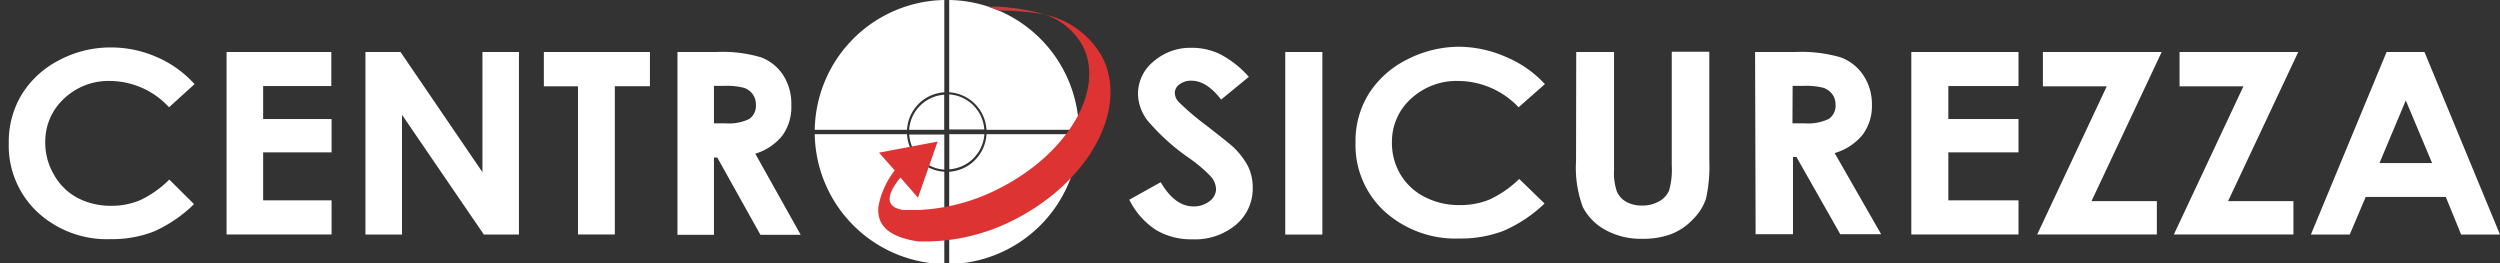 <?xml version="1.0" encoding="UTF-8"?> <svg xmlns="http://www.w3.org/2000/svg" id="Livello_1" data-name="Livello 1" viewBox="0 0 285 30"><rect x="0" y="0" width="285" height="30" fill="#333333" stroke="none"/> <defs> <style>.cls-1{fill:#fff;}.cls-2{fill:#d33;}.cls-3{fill:#c73c3c;}</style> </defs> <title>Tavola disegno 1</title> <path class="cls-1" d="M22.18,9.59l-2.91,2.64a9.21,9.21,0,0,0-6.68-3,7.38,7.38,0,0,0-5.28,2,6.66,6.66,0,0,0-2.15,5,7.14,7.14,0,0,0,1,3.7A6.66,6.66,0,0,0,8.8,22.54a8.13,8.13,0,0,0,3.86.92A8.29,8.29,0,0,0,16,22.81a11.84,11.84,0,0,0,3.3-2.34l2.82,2.8a15.52,15.52,0,0,1-4.58,3.12,13.07,13.07,0,0,1-4.92.87,11.64,11.64,0,0,1-8.35-3.08A10.38,10.38,0,0,1,1,16.3a10.39,10.39,0,0,1,1.48-5.53A10.77,10.77,0,0,1,6.71,6.88a12.43,12.43,0,0,1,5.94-1.47A12.94,12.94,0,0,1,17.86,6.5,12.41,12.41,0,0,1,22.18,9.59Z"></path> <path class="cls-1" d="M25.83,5.93H37.77V9.81H30v3.76h7.8v3.8H30v5.47h7.8v3.89H25.83Z"></path> <path class="cls-1" d="M41.66,5.93h4L55,19.63V5.93h4.16V26.74h-4L45.83,13.09V26.74H41.66Z"></path> <path class="cls-1" d="M62,5.93H74.09v3.9h-4v16.9H65.89V9.84H62Z"></path> <path class="cls-1" d="M77.23,5.93h4.41a15.25,15.25,0,0,1,5.16.62,5.22,5.22,0,0,1,2.47,2A6,6,0,0,1,90.21,12a5.56,5.56,0,0,1-1,3.43,6.27,6.27,0,0,1-3.11,2.09l5.18,9.25H86.69l-4.92-8.81h-.38v8.81H77.23Zm4.16,8.13h1.3a5.3,5.3,0,0,0,2.73-.5,1.83,1.83,0,0,0,.75-1.65,1.94,1.94,0,0,0-.37-1.18,2,2,0,0,0-1-.72,7.87,7.87,0,0,0-2.28-.22H81.39Z"></path> <path class="cls-1" d="M142.37,8.76l-3.16,2.59q-1.66-2.15-3.38-2.15a2.16,2.16,0,0,0-1.37.42,1.19,1.19,0,0,0-.53.94,1.54,1.54,0,0,0,.38,1,28.45,28.45,0,0,0,3.12,2.67q2.44,1.9,3,2.39a8.36,8.36,0,0,1,1.84,2.33,5.46,5.46,0,0,1,.54,2.43,5.38,5.38,0,0,1-1.9,4.23,7.26,7.26,0,0,1-5,1.67,7.8,7.8,0,0,1-4.17-1.09,8.79,8.79,0,0,1-3-3.42l3.58-2q1.62,2.76,3.72,2.76a2.87,2.87,0,0,0,1.84-.59,1.73,1.73,0,0,0,.75-1.37,2.27,2.27,0,0,0-.56-1.41A15.85,15.85,0,0,0,135.53,18a24.33,24.33,0,0,1-4.73-4.28,5.18,5.18,0,0,1-1.07-3A4.77,4.77,0,0,1,131.51,7a6.42,6.42,0,0,1,4.38-1.55,7.34,7.34,0,0,1,3.19.72A11.46,11.46,0,0,1,142.37,8.76Z"></path> <path class="cls-1" d="M146.52,5.93h4.23V26.74h-4.23Z"></path> <path class="cls-1" d="M176.12,9.59l-3,2.64a9.53,9.53,0,0,0-6.84-3,7.65,7.65,0,0,0-5.4,2,6.59,6.59,0,0,0-2.2,5,7,7,0,0,0,1,3.7,6.75,6.75,0,0,0,2.75,2.53,8.47,8.47,0,0,0,4,.92,8.69,8.69,0,0,0,3.39-.64,12.13,12.13,0,0,0,3.37-2.34l2.89,2.8a15.89,15.89,0,0,1-4.69,3.12,13.64,13.64,0,0,1-5,.87,12.08,12.08,0,0,1-8.54-3.08,10.26,10.26,0,0,1-3.32-7.89,10.2,10.2,0,0,1,1.51-5.53,10.93,10.93,0,0,1,4.34-3.89,13,13,0,0,1,6.08-1.47A13.53,13.53,0,0,1,171.7,6.5,12.7,12.7,0,0,1,176.12,9.59Z"></path> <path class="cls-1" d="M179.69,5.93H184V19.39a6.53,6.53,0,0,0,.33,2.46A2.51,2.51,0,0,0,185.38,23a3.6,3.6,0,0,0,1.82.43,3.75,3.75,0,0,0,1.94-.48,2.59,2.59,0,0,0,1.13-1.22,8.46,8.46,0,0,0,.31-2.83v-13h4.28v12.4a16.74,16.74,0,0,1-.38,4.36A6.06,6.06,0,0,1,193,25a6.74,6.74,0,0,1-2.47,1.68,9,9,0,0,1-3.26.54,8.34,8.34,0,0,1-4.24-1,6.24,6.24,0,0,1-2.58-2.6,12.85,12.85,0,0,1-.78-5.28Z"></path> <path class="cls-1" d="M200.08,5.93h4.51a16,16,0,0,1,5.28.62,5.32,5.32,0,0,1,2.53,2,5.92,5.92,0,0,1,1,3.38,5.47,5.47,0,0,1-1.06,3.43,6.42,6.42,0,0,1-3.19,2.09l5.3,9.25h-4.66l-5-8.81h-.39v8.81h-4.26Zm4.26,8.13h1.34a5.54,5.54,0,0,0,2.8-.5,1.81,1.81,0,0,0,.77-1.65,1.91,1.91,0,0,0-.38-1.18,2.09,2.09,0,0,0-1-.72,8.27,8.27,0,0,0-2.34-.22h-1.17Z"></path> <path class="cls-1" d="M217.89,5.93h12.22V9.81h-8v3.76h8v3.8h-8v5.47h8v3.89H217.89Z"></path> <path class="cls-1" d="M232.89,5.93h13.54l-8,17h7.45v3.8H232.24l7.93-16.89h-7.28Z"></path> <path class="cls-1" d="M248.47,5.93H262l-8,17h7.45v3.8H247.82l7.93-16.89h-7.28Z"></path> <path class="cls-1" d="M272.07,5.93h4.32L285,26.74h-4.43l-1.75-4.29h-9.13l-1.82,4.29h-4.43Zm2.19,5.52-3,7.14h6Z"></path> <path class="cls-1" d="M112.46,15.3a4.54,4.54,0,0,1-4.25,4.28V30.1A15.05,15.05,0,0,0,123,15.3Z"></path> <path class="cls-1" d="M112.22,15.3h-4v4A4.3,4.3,0,0,0,112.22,15.3Z"></path> <path class="cls-1" d="M103.64,14.8h4v-4A4.3,4.3,0,0,0,103.64,14.8Z"></path> <path class="cls-1" d="M108.21,10.52a4.54,4.54,0,0,1,4.25,4.28H123A15.05,15.05,0,0,0,108.21,0Z"></path> <path class="cls-1" d="M107.65,19.34v-4h-4A4.3,4.3,0,0,0,107.65,19.34Z"></path> <path class="cls-1" d="M108.21,10.76v4h4A4.3,4.3,0,0,0,108.21,10.76Z"></path> <path class="cls-1" d="M107.65,19.58a4.54,4.54,0,0,1-4.25-4.28H92.88a15.05,15.05,0,0,0,14.77,14.8Z"></path> <path class="cls-1" d="M103.4,14.8a4.54,4.54,0,0,1,4.25-4.28V0A15.05,15.05,0,0,0,92.88,14.8Z"></path> <path class="cls-2" d="M125.67,6.53a9.83,9.83,0,0,0-6.53-4.86h0a7.6,7.6,0,0,1,4.3,3.59c2.54,5-1.71,12.25-9.49,16.2a22.11,22.11,0,0,1-9.1,2.47h-.35c-.54,0-1.07,0-1.58,0-1.32-.22-2.46-1-.27-3.69l2,2.3,1.12-3.2,1.12-3.2-3.34.63-3.34.63L102,19.43a9.42,9.42,0,0,0-1.84,4c-.24,1.8.57,3.51,4.54,4.1h.52A22.4,22.4,0,0,0,115.72,25C124.2,20.65,128.65,12.4,125.67,6.53Z"></path> <path class="cls-3" d="M116.37,1.31a25.82,25.82,0,0,1,2.76.35,22.62,22.62,0,0,0-5.51-.9c-.32,0-.64,0-1,0,.41.13.81.28,1.2.45C114.69,1.2,115.54,1.23,116.37,1.31Z"></path> </svg> 